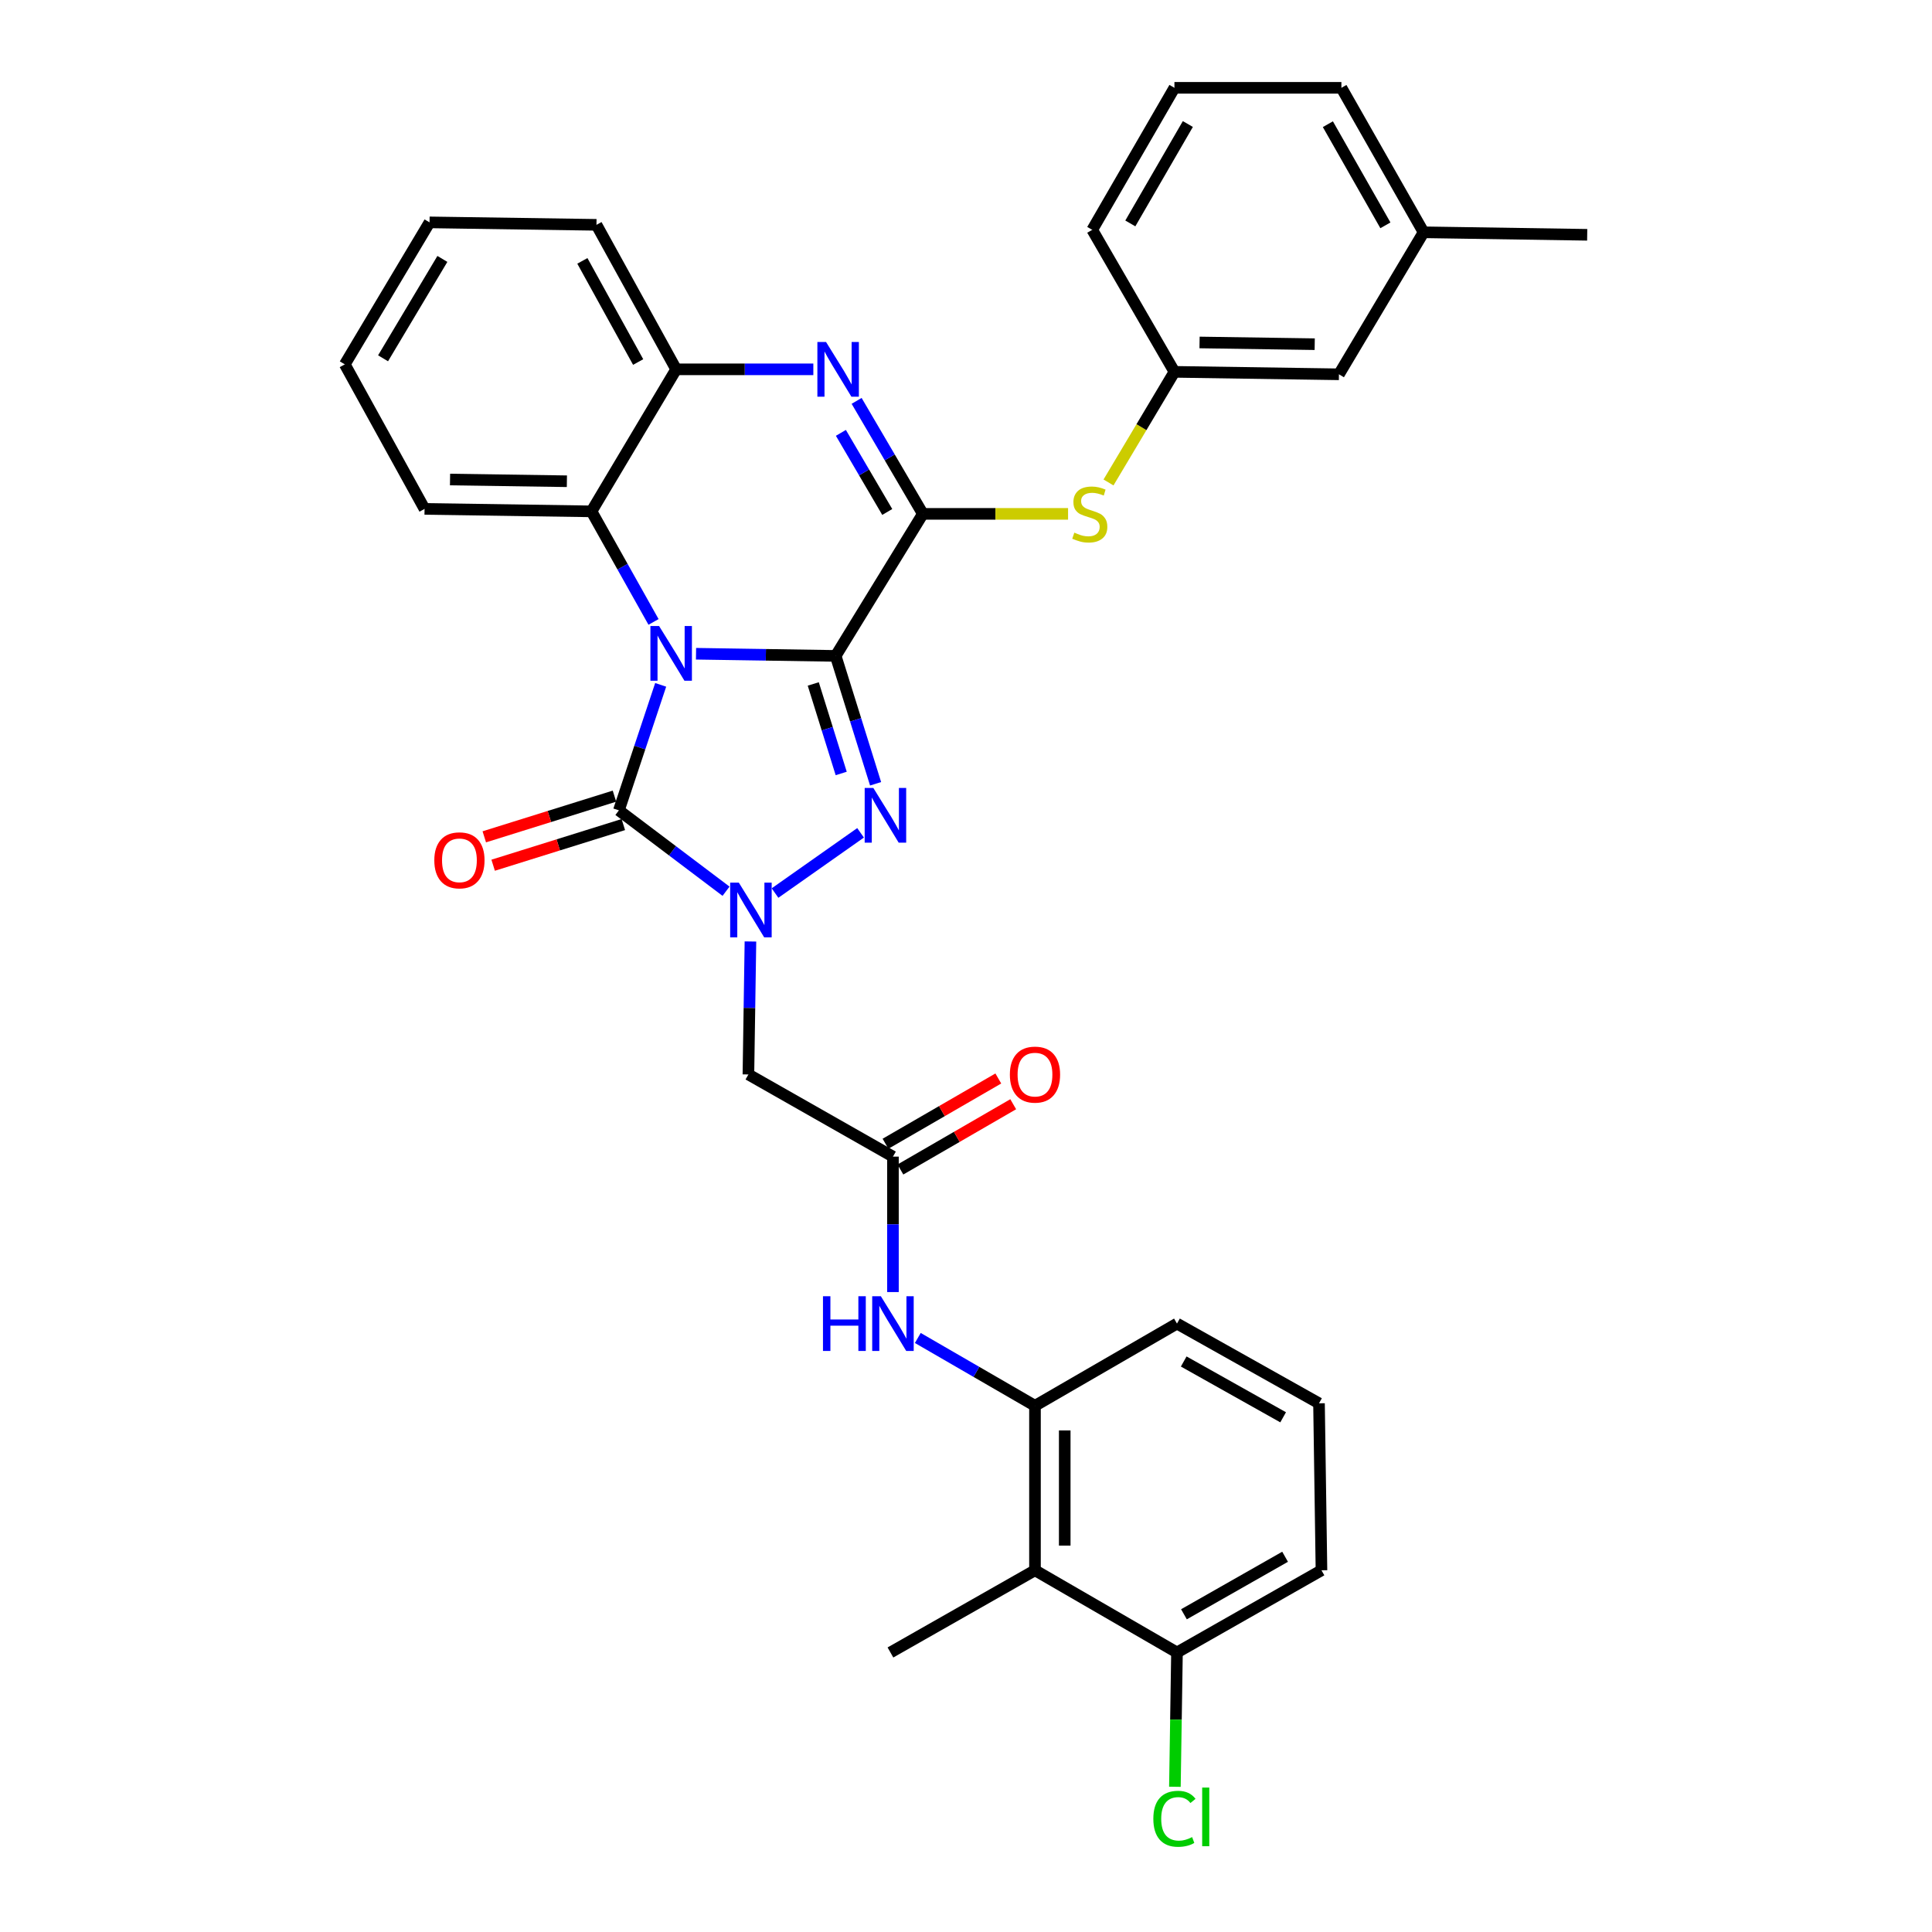 <?xml version='1.0' encoding='iso-8859-1'?>
<svg version='1.1' baseProfile='full'
              xmlns='http://www.w3.org/2000/svg'
                      xmlns:rdkit='http://www.rdkit.org/xml'
                      xmlns:xlink='http://www.w3.org/1999/xlink'
                  xml:space='preserve'
width='1000px' height='1000px' viewBox='0 0 1000 1000'>
<!-- END OF HEADER -->
<rect style='opacity:1.0;fill:#FFFFFF;stroke:none' width='1000' height='1000' x='0' y='0'> </rect>
<path class='bond-0' d='M 432.542,339.494 L 396.403,338.935' style='fill:none;fill-rule:evenodd;stroke:#000000;stroke-width:6px;stroke-linecap:butt;stroke-linejoin:miter;stroke-opacity:1' />
<path class='bond-0' d='M 396.403,338.935 L 360.263,338.376' style='fill:none;fill-rule:evenodd;stroke:#0000FF;stroke-width:6px;stroke-linecap:butt;stroke-linejoin:miter;stroke-opacity:1' />
<path class='bond-1' d='M 432.542,339.494 L 442.873,372.59' style='fill:none;fill-rule:evenodd;stroke:#000000;stroke-width:6px;stroke-linecap:butt;stroke-linejoin:miter;stroke-opacity:1' />
<path class='bond-1' d='M 442.873,372.59 L 453.204,405.686' style='fill:none;fill-rule:evenodd;stroke:#0000FF;stroke-width:6px;stroke-linecap:butt;stroke-linejoin:miter;stroke-opacity:1' />
<path class='bond-1' d='M 420.943,354.011 L 428.175,377.178' style='fill:none;fill-rule:evenodd;stroke:#000000;stroke-width:6px;stroke-linecap:butt;stroke-linejoin:miter;stroke-opacity:1' />
<path class='bond-1' d='M 428.175,377.178 L 435.407,400.345' style='fill:none;fill-rule:evenodd;stroke:#0000FF;stroke-width:6px;stroke-linecap:butt;stroke-linejoin:miter;stroke-opacity:1' />
<path class='bond-4' d='M 432.542,339.494 L 477.665,265.98' style='fill:none;fill-rule:evenodd;stroke:#000000;stroke-width:6px;stroke-linecap:butt;stroke-linejoin:miter;stroke-opacity:1' />
<path class='bond-3' d='M 341.967,354.478 L 331.152,386.96' style='fill:none;fill-rule:evenodd;stroke:#0000FF;stroke-width:6px;stroke-linecap:butt;stroke-linejoin:miter;stroke-opacity:1' />
<path class='bond-3' d='M 331.152,386.96 L 320.338,419.441' style='fill:none;fill-rule:evenodd;stroke:#000000;stroke-width:6px;stroke-linecap:butt;stroke-linejoin:miter;stroke-opacity:1' />
<path class='bond-6' d='M 338.267,321.91 L 322.211,293.295' style='fill:none;fill-rule:evenodd;stroke:#0000FF;stroke-width:6px;stroke-linecap:butt;stroke-linejoin:miter;stroke-opacity:1' />
<path class='bond-6' d='M 322.211,293.295 L 306.155,264.68' style='fill:none;fill-rule:evenodd;stroke:#000000;stroke-width:6px;stroke-linecap:butt;stroke-linejoin:miter;stroke-opacity:1' />
<path class='bond-2' d='M 445.43,431.067 L 401.152,462.24' style='fill:none;fill-rule:evenodd;stroke:#0000FF;stroke-width:6px;stroke-linecap:butt;stroke-linejoin:miter;stroke-opacity:1' />
<path class='bond-7' d='M 388.428,487.31 L 387.902,521.723' style='fill:none;fill-rule:evenodd;stroke:#0000FF;stroke-width:6px;stroke-linecap:butt;stroke-linejoin:miter;stroke-opacity:1' />
<path class='bond-7' d='M 387.902,521.723 L 387.376,556.136' style='fill:none;fill-rule:evenodd;stroke:#000000;stroke-width:6px;stroke-linecap:butt;stroke-linejoin:miter;stroke-opacity:1' />
<path class='bond-33' d='M 375.796,461.3 L 348.067,440.371' style='fill:none;fill-rule:evenodd;stroke:#0000FF;stroke-width:6px;stroke-linecap:butt;stroke-linejoin:miter;stroke-opacity:1' />
<path class='bond-33' d='M 348.067,440.371 L 320.338,419.441' style='fill:none;fill-rule:evenodd;stroke:#000000;stroke-width:6px;stroke-linecap:butt;stroke-linejoin:miter;stroke-opacity:1' />
<path class='bond-14' d='M 318.042,412.092 L 284.354,422.615' style='fill:none;fill-rule:evenodd;stroke:#000000;stroke-width:6px;stroke-linecap:butt;stroke-linejoin:miter;stroke-opacity:1' />
<path class='bond-14' d='M 284.354,422.615 L 250.665,433.139' style='fill:none;fill-rule:evenodd;stroke:#FF0000;stroke-width:6px;stroke-linecap:butt;stroke-linejoin:miter;stroke-opacity:1' />
<path class='bond-14' d='M 322.633,426.79 L 288.945,437.313' style='fill:none;fill-rule:evenodd;stroke:#000000;stroke-width:6px;stroke-linecap:butt;stroke-linejoin:miter;stroke-opacity:1' />
<path class='bond-14' d='M 288.945,437.313 L 255.256,447.836' style='fill:none;fill-rule:evenodd;stroke:#FF0000;stroke-width:6px;stroke-linecap:butt;stroke-linejoin:miter;stroke-opacity:1' />
<path class='bond-5' d='M 477.665,265.98 L 460.526,236.737' style='fill:none;fill-rule:evenodd;stroke:#000000;stroke-width:6px;stroke-linecap:butt;stroke-linejoin:miter;stroke-opacity:1' />
<path class='bond-5' d='M 460.526,236.737 L 443.386,207.493' style='fill:none;fill-rule:evenodd;stroke:#0000FF;stroke-width:6px;stroke-linecap:butt;stroke-linejoin:miter;stroke-opacity:1' />
<path class='bond-5' d='M 459.239,264.993 L 447.242,244.522' style='fill:none;fill-rule:evenodd;stroke:#000000;stroke-width:6px;stroke-linecap:butt;stroke-linejoin:miter;stroke-opacity:1' />
<path class='bond-5' d='M 447.242,244.522 L 435.244,224.052' style='fill:none;fill-rule:evenodd;stroke:#0000FF;stroke-width:6px;stroke-linecap:butt;stroke-linejoin:miter;stroke-opacity:1' />
<path class='bond-10' d='M 477.665,265.98 L 515.248,265.98' style='fill:none;fill-rule:evenodd;stroke:#000000;stroke-width:6px;stroke-linecap:butt;stroke-linejoin:miter;stroke-opacity:1' />
<path class='bond-10' d='M 515.248,265.98 L 552.83,265.98' style='fill:none;fill-rule:evenodd;stroke:#CCCC00;stroke-width:6px;stroke-linecap:butt;stroke-linejoin:miter;stroke-opacity:1' />
<path class='bond-8' d='M 420.981,191.166 L 385.479,191.166' style='fill:none;fill-rule:evenodd;stroke:#0000FF;stroke-width:6px;stroke-linecap:butt;stroke-linejoin:miter;stroke-opacity:1' />
<path class='bond-8' d='M 385.479,191.166 L 349.978,191.166' style='fill:none;fill-rule:evenodd;stroke:#000000;stroke-width:6px;stroke-linecap:butt;stroke-linejoin:miter;stroke-opacity:1' />
<path class='bond-21' d='M 306.155,264.68 L 219.75,263.405' style='fill:none;fill-rule:evenodd;stroke:#000000;stroke-width:6px;stroke-linecap:butt;stroke-linejoin:miter;stroke-opacity:1' />
<path class='bond-21' d='M 293.421,249.093 L 232.938,248.201' style='fill:none;fill-rule:evenodd;stroke:#000000;stroke-width:6px;stroke-linecap:butt;stroke-linejoin:miter;stroke-opacity:1' />
<path class='bond-34' d='M 306.155,264.68 L 349.978,191.166' style='fill:none;fill-rule:evenodd;stroke:#000000;stroke-width:6px;stroke-linecap:butt;stroke-linejoin:miter;stroke-opacity:1' />
<path class='bond-9' d='M 387.376,556.136 L 462.191,598.667' style='fill:none;fill-rule:evenodd;stroke:#000000;stroke-width:6px;stroke-linecap:butt;stroke-linejoin:miter;stroke-opacity:1' />
<path class='bond-24' d='M 349.978,191.166 L 308.73,116.377' style='fill:none;fill-rule:evenodd;stroke:#000000;stroke-width:6px;stroke-linecap:butt;stroke-linejoin:miter;stroke-opacity:1' />
<path class='bond-24' d='M 330.308,187.383 L 301.434,135.031' style='fill:none;fill-rule:evenodd;stroke:#000000;stroke-width:6px;stroke-linecap:butt;stroke-linejoin:miter;stroke-opacity:1' />
<path class='bond-13' d='M 462.191,598.667 L 462.191,633.718' style='fill:none;fill-rule:evenodd;stroke:#000000;stroke-width:6px;stroke-linecap:butt;stroke-linejoin:miter;stroke-opacity:1' />
<path class='bond-13' d='M 462.191,633.718 L 462.191,668.769' style='fill:none;fill-rule:evenodd;stroke:#0000FF;stroke-width:6px;stroke-linecap:butt;stroke-linejoin:miter;stroke-opacity:1' />
<path class='bond-17' d='M 466.046,605.331 L 495.242,588.44' style='fill:none;fill-rule:evenodd;stroke:#000000;stroke-width:6px;stroke-linecap:butt;stroke-linejoin:miter;stroke-opacity:1' />
<path class='bond-17' d='M 495.242,588.44 L 524.437,571.549' style='fill:none;fill-rule:evenodd;stroke:#FF0000;stroke-width:6px;stroke-linecap:butt;stroke-linejoin:miter;stroke-opacity:1' />
<path class='bond-17' d='M 458.335,592.003 L 487.531,575.112' style='fill:none;fill-rule:evenodd;stroke:#000000;stroke-width:6px;stroke-linecap:butt;stroke-linejoin:miter;stroke-opacity:1' />
<path class='bond-17' d='M 487.531,575.112 L 516.726,558.222' style='fill:none;fill-rule:evenodd;stroke:#FF0000;stroke-width:6px;stroke-linecap:butt;stroke-linejoin:miter;stroke-opacity:1' />
<path class='bond-16' d='M 573.761,249.72 L 590.823,221.093' style='fill:none;fill-rule:evenodd;stroke:#CCCC00;stroke-width:6px;stroke-linecap:butt;stroke-linejoin:miter;stroke-opacity:1' />
<path class='bond-16' d='M 590.823,221.093 L 607.885,192.466' style='fill:none;fill-rule:evenodd;stroke:#000000;stroke-width:6px;stroke-linecap:butt;stroke-linejoin:miter;stroke-opacity:1' />
<path class='bond-11' d='M 535.705,812.777 L 535.705,727.629' style='fill:none;fill-rule:evenodd;stroke:#000000;stroke-width:6px;stroke-linecap:butt;stroke-linejoin:miter;stroke-opacity:1' />
<path class='bond-11' d='M 551.102,800.005 L 551.102,740.401' style='fill:none;fill-rule:evenodd;stroke:#000000;stroke-width:6px;stroke-linecap:butt;stroke-linejoin:miter;stroke-opacity:1' />
<path class='bond-15' d='M 535.705,812.777 L 609.202,855.317' style='fill:none;fill-rule:evenodd;stroke:#000000;stroke-width:6px;stroke-linecap:butt;stroke-linejoin:miter;stroke-opacity:1' />
<path class='bond-23' d='M 535.705,812.777 L 460.891,855.317' style='fill:none;fill-rule:evenodd;stroke:#000000;stroke-width:6px;stroke-linecap:butt;stroke-linejoin:miter;stroke-opacity:1' />
<path class='bond-12' d='M 535.705,727.629 L 505.38,710.081' style='fill:none;fill-rule:evenodd;stroke:#000000;stroke-width:6px;stroke-linecap:butt;stroke-linejoin:miter;stroke-opacity:1' />
<path class='bond-12' d='M 505.38,710.081 L 475.054,692.533' style='fill:none;fill-rule:evenodd;stroke:#0000FF;stroke-width:6px;stroke-linecap:butt;stroke-linejoin:miter;stroke-opacity:1' />
<path class='bond-22' d='M 535.705,727.629 L 609.202,685.089' style='fill:none;fill-rule:evenodd;stroke:#000000;stroke-width:6px;stroke-linecap:butt;stroke-linejoin:miter;stroke-opacity:1' />
<path class='bond-19' d='M 609.202,855.317 L 608.664,890.075' style='fill:none;fill-rule:evenodd;stroke:#000000;stroke-width:6px;stroke-linecap:butt;stroke-linejoin:miter;stroke-opacity:1' />
<path class='bond-19' d='M 608.664,890.075 L 608.126,924.834' style='fill:none;fill-rule:evenodd;stroke:#00CC00;stroke-width:6px;stroke-linecap:butt;stroke-linejoin:miter;stroke-opacity:1' />
<path class='bond-37' d='M 609.202,855.317 L 683.991,812.777' style='fill:none;fill-rule:evenodd;stroke:#000000;stroke-width:6px;stroke-linecap:butt;stroke-linejoin:miter;stroke-opacity:1' />
<path class='bond-37' d='M 612.808,835.552 L 665.16,805.774' style='fill:none;fill-rule:evenodd;stroke:#000000;stroke-width:6px;stroke-linecap:butt;stroke-linejoin:miter;stroke-opacity:1' />
<path class='bond-18' d='M 607.885,192.466 L 693.032,193.74' style='fill:none;fill-rule:evenodd;stroke:#000000;stroke-width:6px;stroke-linecap:butt;stroke-linejoin:miter;stroke-opacity:1' />
<path class='bond-18' d='M 620.887,177.261 L 680.491,178.153' style='fill:none;fill-rule:evenodd;stroke:#000000;stroke-width:6px;stroke-linecap:butt;stroke-linejoin:miter;stroke-opacity:1' />
<path class='bond-28' d='M 607.885,192.466 L 565.345,118.96' style='fill:none;fill-rule:evenodd;stroke:#000000;stroke-width:6px;stroke-linecap:butt;stroke-linejoin:miter;stroke-opacity:1' />
<path class='bond-20' d='M 693.032,193.74 L 736.847,120.235' style='fill:none;fill-rule:evenodd;stroke:#000000;stroke-width:6px;stroke-linecap:butt;stroke-linejoin:miter;stroke-opacity:1' />
<path class='bond-30' d='M 736.847,120.235 L 821.533,121.535' style='fill:none;fill-rule:evenodd;stroke:#000000;stroke-width:6px;stroke-linecap:butt;stroke-linejoin:miter;stroke-opacity:1' />
<path class='bond-36' d='M 736.847,120.235 L 694.307,45.455' style='fill:none;fill-rule:evenodd;stroke:#000000;stroke-width:6px;stroke-linecap:butt;stroke-linejoin:miter;stroke-opacity:1' />
<path class='bond-36' d='M 717.082,116.631 L 687.304,64.285' style='fill:none;fill-rule:evenodd;stroke:#000000;stroke-width:6px;stroke-linecap:butt;stroke-linejoin:miter;stroke-opacity:1' />
<path class='bond-31' d='M 219.75,263.405 L 178.467,188.591' style='fill:none;fill-rule:evenodd;stroke:#000000;stroke-width:6px;stroke-linecap:butt;stroke-linejoin:miter;stroke-opacity:1' />
<path class='bond-25' d='M 609.202,685.089 L 682.716,726.355' style='fill:none;fill-rule:evenodd;stroke:#000000;stroke-width:6px;stroke-linecap:butt;stroke-linejoin:miter;stroke-opacity:1' />
<path class='bond-25' d='M 612.692,704.706 L 664.152,733.592' style='fill:none;fill-rule:evenodd;stroke:#000000;stroke-width:6px;stroke-linecap:butt;stroke-linejoin:miter;stroke-opacity:1' />
<path class='bond-32' d='M 308.73,116.377 L 222.333,115.102' style='fill:none;fill-rule:evenodd;stroke:#000000;stroke-width:6px;stroke-linecap:butt;stroke-linejoin:miter;stroke-opacity:1' />
<path class='bond-27' d='M 682.716,726.355 L 683.991,812.777' style='fill:none;fill-rule:evenodd;stroke:#000000;stroke-width:6px;stroke-linecap:butt;stroke-linejoin:miter;stroke-opacity:1' />
<path class='bond-26' d='M 607.885,45.455 L 565.345,118.96' style='fill:none;fill-rule:evenodd;stroke:#000000;stroke-width:6px;stroke-linecap:butt;stroke-linejoin:miter;stroke-opacity:1' />
<path class='bond-26' d='M 614.83,64.193 L 585.053,115.647' style='fill:none;fill-rule:evenodd;stroke:#000000;stroke-width:6px;stroke-linecap:butt;stroke-linejoin:miter;stroke-opacity:1' />
<path class='bond-29' d='M 607.885,45.455 L 694.307,45.455' style='fill:none;fill-rule:evenodd;stroke:#000000;stroke-width:6px;stroke-linecap:butt;stroke-linejoin:miter;stroke-opacity:1' />
<path class='bond-35' d='M 178.467,188.591 L 222.333,115.102' style='fill:none;fill-rule:evenodd;stroke:#000000;stroke-width:6px;stroke-linecap:butt;stroke-linejoin:miter;stroke-opacity:1' />
<path class='bond-35' d='M 198.269,185.459 L 228.974,134.017' style='fill:none;fill-rule:evenodd;stroke:#000000;stroke-width:6px;stroke-linecap:butt;stroke-linejoin:miter;stroke-opacity:1' />
<path  class='atom-1' d='M 341.134 324.017
L 350.414 339.017
Q 351.334 340.497, 352.814 343.177
Q 354.294 345.857, 354.374 346.017
L 354.374 324.017
L 358.134 324.017
L 358.134 352.337
L 354.254 352.337
L 344.294 335.937
Q 343.134 334.017, 341.894 331.817
Q 340.694 329.617, 340.334 328.937
L 340.334 352.337
L 336.654 352.337
L 336.654 324.017
L 341.134 324.017
' fill='#0000FF'/>
<path  class='atom-2' d='M 452.039 407.847
L 461.319 422.847
Q 462.239 424.327, 463.719 427.007
Q 465.199 429.687, 465.279 429.847
L 465.279 407.847
L 469.039 407.847
L 469.039 436.167
L 465.159 436.167
L 455.199 419.767
Q 454.039 417.847, 452.799 415.647
Q 451.599 413.447, 451.239 412.767
L 451.239 436.167
L 447.559 436.167
L 447.559 407.847
L 452.039 407.847
' fill='#0000FF'/>
<path  class='atom-3' d='M 382.417 456.862
L 391.697 471.862
Q 392.617 473.342, 394.097 476.022
Q 395.577 478.702, 395.657 478.862
L 395.657 456.862
L 399.417 456.862
L 399.417 485.182
L 395.537 485.182
L 385.577 468.782
Q 384.417 466.862, 383.177 464.662
Q 381.977 462.462, 381.617 461.782
L 381.617 485.182
L 377.937 485.182
L 377.937 456.862
L 382.417 456.862
' fill='#0000FF'/>
<path  class='atom-6' d='M 427.557 177.006
L 436.837 192.006
Q 437.757 193.486, 439.237 196.166
Q 440.717 198.846, 440.797 199.006
L 440.797 177.006
L 444.557 177.006
L 444.557 205.326
L 440.677 205.326
L 430.717 188.926
Q 429.557 187.006, 428.317 184.806
Q 427.117 182.606, 426.757 181.926
L 426.757 205.326
L 423.077 205.326
L 423.077 177.006
L 427.557 177.006
' fill='#0000FF'/>
<path  class='atom-11' d='M 556.07 275.7
Q 556.39 275.82, 557.71 276.38
Q 559.03 276.94, 560.47 277.3
Q 561.95 277.62, 563.39 277.62
Q 566.07 277.62, 567.63 276.34
Q 569.19 275.02, 569.19 272.74
Q 569.19 271.18, 568.39 270.22
Q 567.63 269.26, 566.43 268.74
Q 565.23 268.22, 563.23 267.62
Q 560.71 266.86, 559.19 266.14
Q 557.71 265.42, 556.63 263.9
Q 555.59 262.38, 555.59 259.82
Q 555.59 256.26, 557.99 254.06
Q 560.43 251.86, 565.23 251.86
Q 568.51 251.86, 572.23 253.42
L 571.31 256.5
Q 567.91 255.1, 565.35 255.1
Q 562.59 255.1, 561.07 256.26
Q 559.55 257.38, 559.59 259.34
Q 559.59 260.86, 560.35 261.78
Q 561.15 262.7, 562.27 263.22
Q 563.43 263.74, 565.35 264.34
Q 567.91 265.14, 569.43 265.94
Q 570.95 266.74, 572.03 268.38
Q 573.15 269.98, 573.15 272.74
Q 573.15 276.66, 570.51 278.78
Q 567.91 280.86, 563.55 280.86
Q 561.03 280.86, 559.11 280.3
Q 557.23 279.78, 554.99 278.86
L 556.07 275.7
' fill='#CCCC00'/>
<path  class='atom-14' d='M 425.971 670.929
L 429.811 670.929
L 429.811 682.969
L 444.291 682.969
L 444.291 670.929
L 448.131 670.929
L 448.131 699.249
L 444.291 699.249
L 444.291 686.169
L 429.811 686.169
L 429.811 699.249
L 425.971 699.249
L 425.971 670.929
' fill='#0000FF'/>
<path  class='atom-14' d='M 455.931 670.929
L 465.211 685.929
Q 466.131 687.409, 467.611 690.089
Q 469.091 692.769, 469.171 692.929
L 469.171 670.929
L 472.931 670.929
L 472.931 699.249
L 469.051 699.249
L 459.091 682.849
Q 457.931 680.929, 456.691 678.729
Q 455.491 676.529, 455.131 675.849
L 455.131 699.249
L 451.451 699.249
L 451.451 670.929
L 455.931 670.929
' fill='#0000FF'/>
<path  class='atom-15' d='M 224.799 445.303
Q 224.799 438.503, 228.159 434.703
Q 231.519 430.903, 237.799 430.903
Q 244.079 430.903, 247.439 434.703
Q 250.799 438.503, 250.799 445.303
Q 250.799 452.183, 247.399 456.103
Q 243.999 459.983, 237.799 459.983
Q 231.559 459.983, 228.159 456.103
Q 224.799 452.223, 224.799 445.303
M 237.799 456.783
Q 242.119 456.783, 244.439 453.903
Q 246.799 450.983, 246.799 445.303
Q 246.799 439.743, 244.439 436.943
Q 242.119 434.103, 237.799 434.103
Q 233.479 434.103, 231.119 436.903
Q 228.799 439.703, 228.799 445.303
Q 228.799 451.023, 231.119 453.903
Q 233.479 456.783, 237.799 456.783
' fill='#FF0000'/>
<path  class='atom-18' d='M 522.705 556.216
Q 522.705 549.416, 526.065 545.616
Q 529.425 541.816, 535.705 541.816
Q 541.985 541.816, 545.345 545.616
Q 548.705 549.416, 548.705 556.216
Q 548.705 563.096, 545.305 567.016
Q 541.905 570.896, 535.705 570.896
Q 529.465 570.896, 526.065 567.016
Q 522.705 563.136, 522.705 556.216
M 535.705 567.696
Q 540.025 567.696, 542.345 564.816
Q 544.705 561.896, 544.705 556.216
Q 544.705 550.656, 542.345 547.856
Q 540.025 545.016, 535.705 545.016
Q 531.385 545.016, 529.025 547.816
Q 526.705 550.616, 526.705 556.216
Q 526.705 561.936, 529.025 564.816
Q 531.385 567.696, 535.705 567.696
' fill='#FF0000'/>
<path  class='atom-20' d='M 596.965 941.402
Q 596.965 934.362, 600.245 930.682
Q 603.565 926.962, 609.845 926.962
Q 615.685 926.962, 618.805 931.082
L 616.165 933.242
Q 613.885 930.242, 609.845 930.242
Q 605.565 930.242, 603.285 933.122
Q 601.045 935.962, 601.045 941.402
Q 601.045 947.002, 603.365 949.882
Q 605.725 952.762, 610.285 952.762
Q 613.405 952.762, 617.045 950.882
L 618.165 953.882
Q 616.685 954.842, 614.445 955.402
Q 612.205 955.962, 609.725 955.962
Q 603.565 955.962, 600.245 952.202
Q 596.965 948.442, 596.965 941.402
' fill='#00CC00'/>
<path  class='atom-20' d='M 622.245 925.242
L 625.925 925.242
L 625.925 955.602
L 622.245 955.602
L 622.245 925.242
' fill='#00CC00'/>
</svg>
